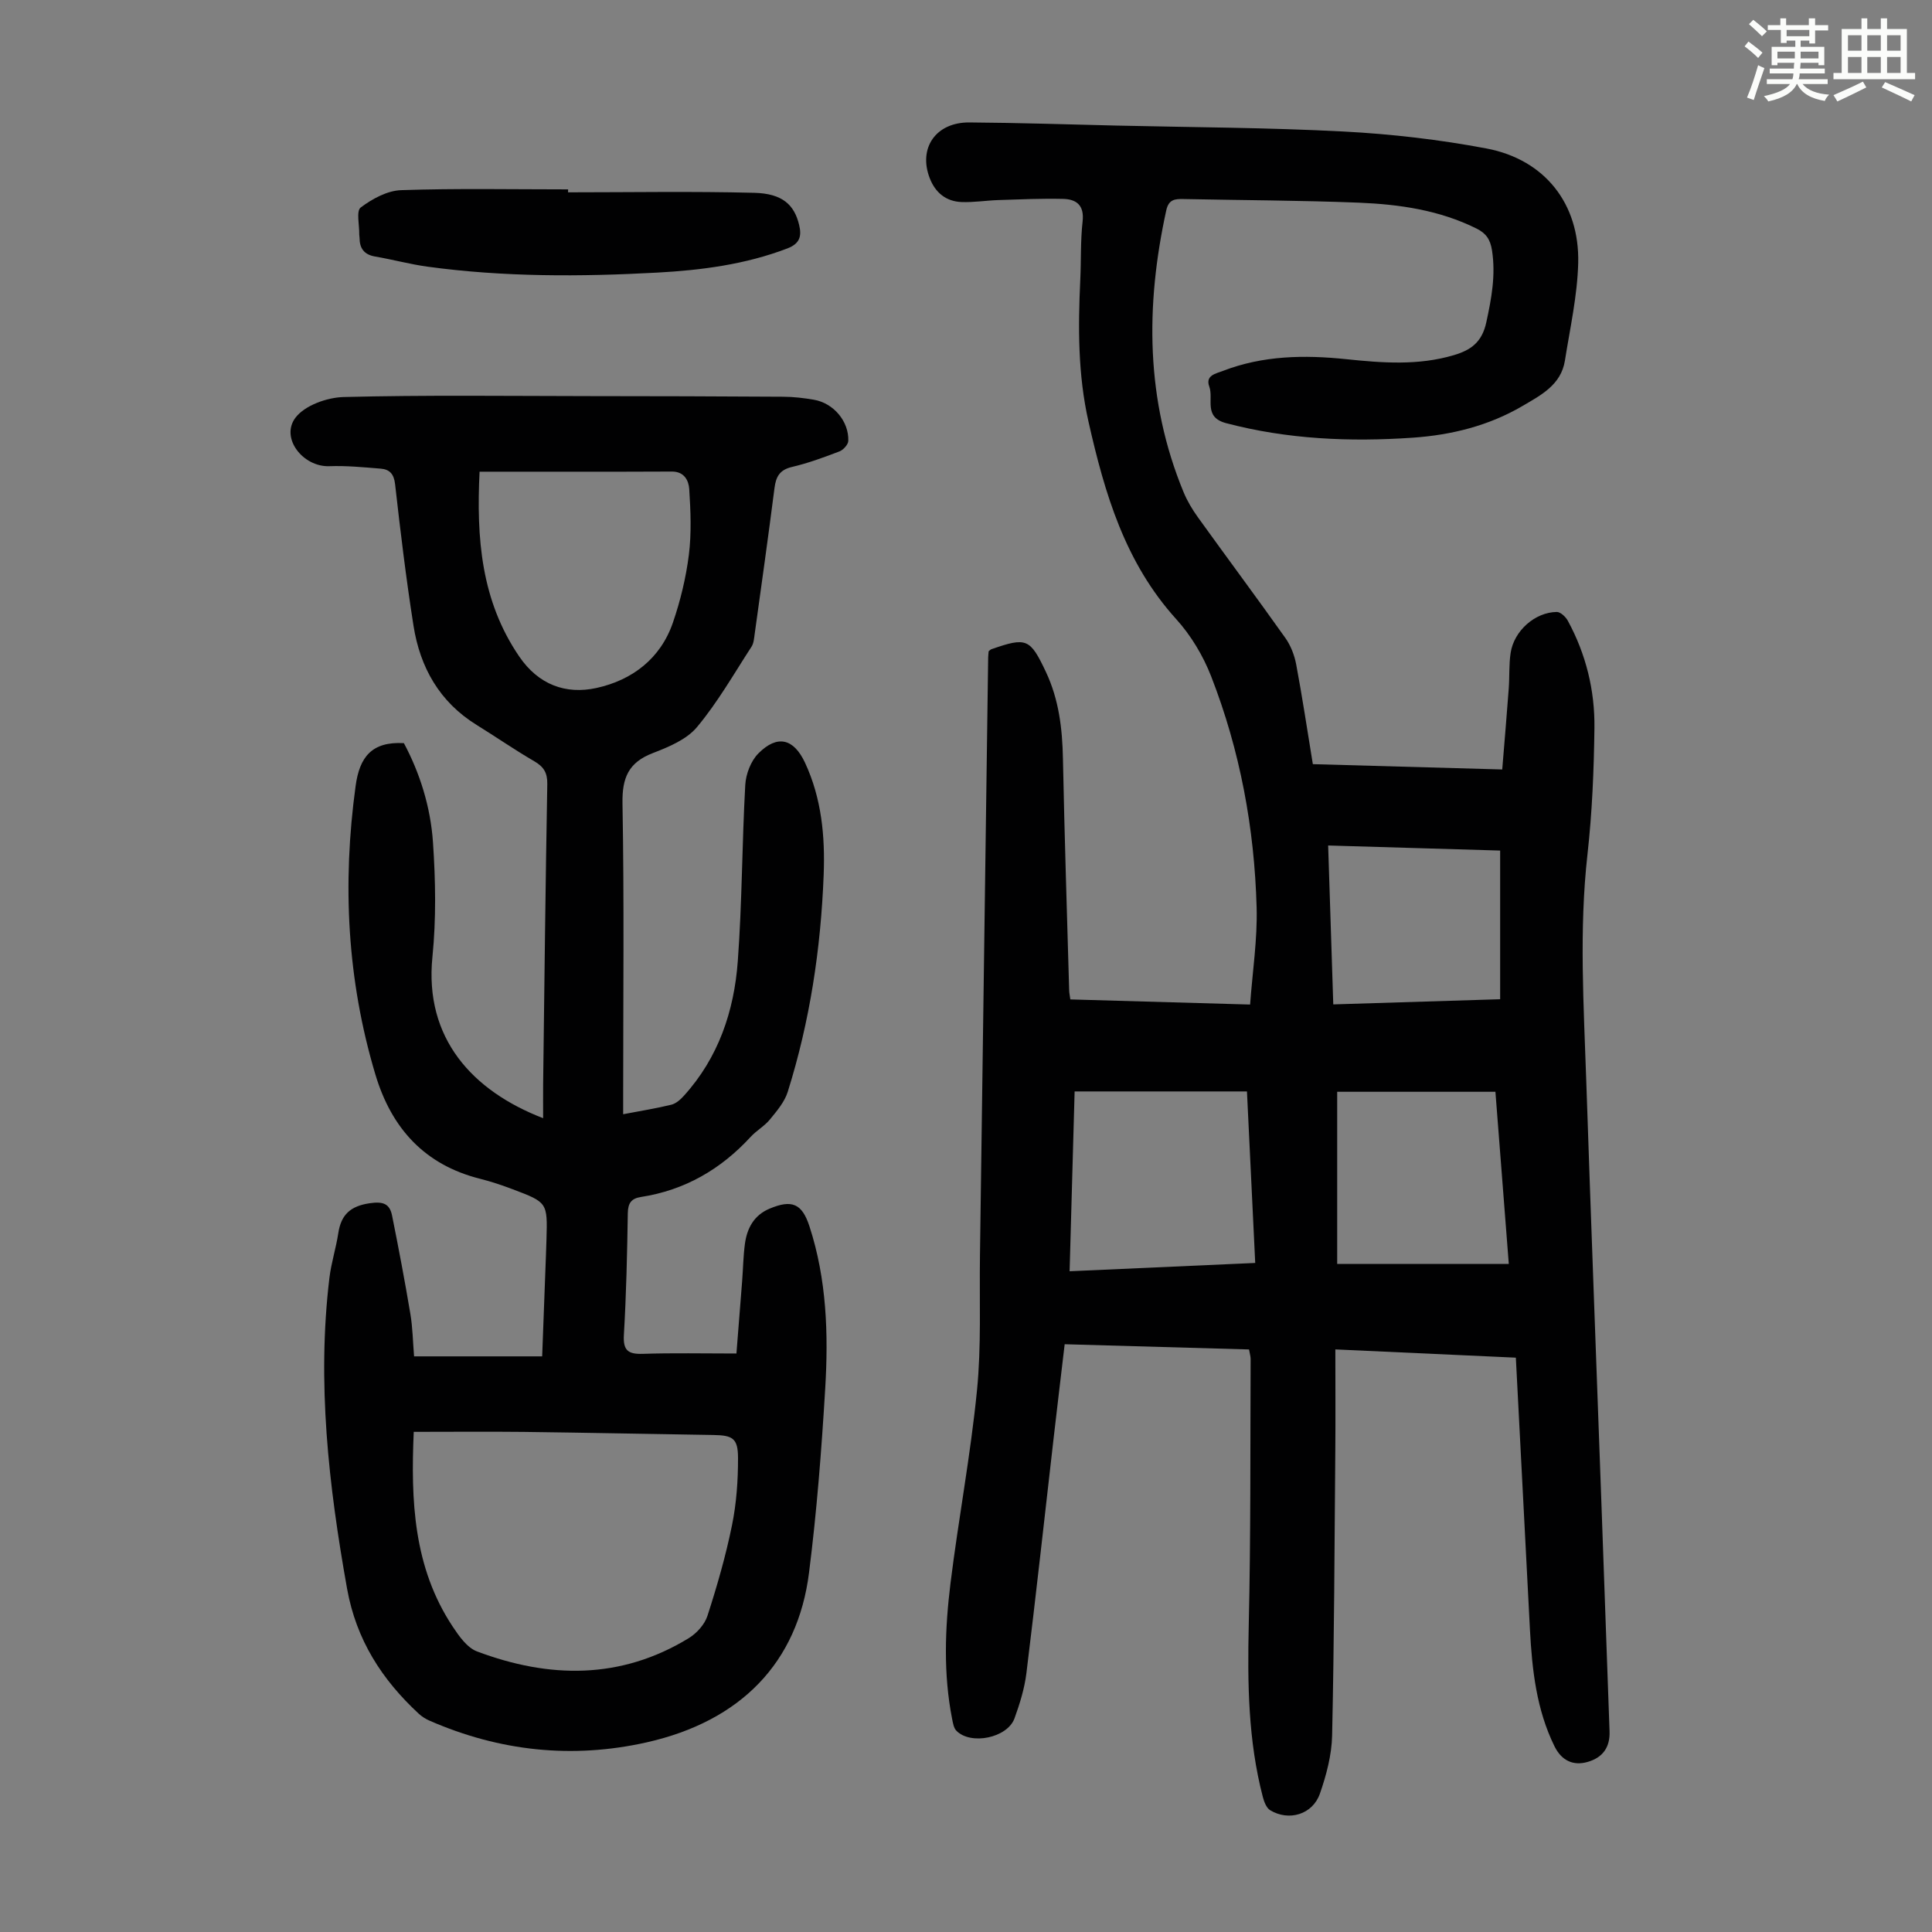 <svg enable-background="new 0 0 400 400" viewBox="0 0 400 400" xmlns="http://www.w3.org/2000/svg"><rect x="0" y="0" width="400" height="400" fill="#808080" stroke="none"/><path d="m361.2 9.6.8-1c.9.7 1.9 1.4 2.9 2.3l-.9 1.1c-1-1-2-1.8-2.8-2.4zm.5 10.6c.9-2.1 1.6-4.3 2.3-6.7.4.2.8.4 1.3.6-.7 2.1-1.5 4.3-2.2 6.6zm.4-15.2.9-.9c1 .8 2 1.6 2.8 2.4l-1 1c-.9-.9-1.8-1.7-2.7-2.5zm12.5-1.2h1.2v1.4h2.7v1.1h-2.7v2.7h-1.2v-.6h-1.8v1.3h4.9v3.8h-1.2v-.5h-3.7c0 .4-.1.9-.1 1.2h5.1v1h-5.2c0 .5-.1.9-.2 1.2h6v1h-5.2c1.1 1.3 2.9 2 5.5 2.2-.4.4-.7.8-.9 1.3-2.9-.5-4.8-1.6-5.7-3.5h-.1c-.8 1.7-2.7 2.9-5.9 3.6-.2-.4-.6-.8-.9-1.1 2.8-.6 4.6-1.4 5.4-2.5h-4.8v-1h5.3c.1-.3.2-.7.2-1.2h-4.9v-1h5c0-.4 0-.8.1-1.2h-3.5v.5h-1.2v-3.8h4.9v-1.3h-1.8v.5h-1.2v-2.7h-2.7v-1h2.6v-1.4h1.2v1.4h4.7v-1.4zm-6.6 8.3h3.6c0-.4 0-.9 0-1.4h-3.6zm1.9-4.6h4.7v-1.3h-4.7zm6.6 3.2h-3.7v1.4h3.7z" fill="#fbfcfa"/><path d="m385.3 3.8h1.3v2.2h2.8v-2.2h1.3v2.2h4.1v9.1h1.7v1.3h-16.9v-1.3h1.7v-9.1h4.1v-2.2zm.4 13.1.7 1.2c-1.8.9-3.8 1.9-6 2.9-.2-.4-.5-.8-.8-1.3 2.3-1 4.3-1.9 6.1-2.8zm-3.1-6.4h2.8v-3.2h-2.8zm0 4.6h2.8v-3.3h-2.8zm4-4.6h2.8v-3.2h-2.8zm0 4.6h2.8v-3.3h-2.8zm3.7 1.9c2.1.9 4.1 1.8 6.1 2.7l-.7 1.3c-2.2-1.1-4.2-2-6.1-2.9zm3.2-9.7h-2.8v3.2h2.8zm-2.8 7.8h2.8v-3.3h-2.8z" fill="#fbfcfa"/><g fill="#010102"><path d="m313.84 281.09c-12.81-.59-24.83-1.14-37.37-1.71 0 7.34.05 14.26-.01 21.17-.16 19.59-.23 39.19-.66 58.78-.09 4.04-1.19 8.18-2.53 12.03-1.5 4.31-6.42 5.77-10.29 3.43-.78-.47-1.26-1.74-1.52-2.73-3.06-11.71-3.19-23.63-2.92-35.66.43-18.34.3-36.7.39-55.04 0-.54-.18-1.08-.33-1.97-12.64-.36-25.24-.72-38.17-1.08-.79 6.69-1.57 13.21-2.32 19.73-1.85 16.12-3.62 32.25-5.6 48.35-.39 3.18-1.37 6.35-2.47 9.38-1.47 4.04-9.03 5.6-12.02 2.57-.56-.56-.72-1.59-.89-2.44-1.84-9.34-1.49-18.76-.34-28.1 1.65-13.32 4.16-26.54 5.48-39.89.92-9.21.49-18.56.62-27.86.57-41.31 1.13-82.62 1.7-123.93.01-.44.07-.89.1-1.28.23-.18.38-.37.58-.43 7.27-2.53 8-2.23 11.28 4.72 2.68 5.69 3.4 11.72 3.52 17.95.32 16 .84 31.99 1.29 47.98.01.53.14 1.06.24 1.86 12.17.35 24.21.69 37.22 1.06.5-6.86 1.53-13.5 1.35-20.1-.45-16.43-3.43-32.49-9.41-47.84-1.66-4.27-4.18-8.48-7.24-11.86-10.6-11.7-14.8-25.99-18.16-40.88-2.2-9.77-2.16-19.51-1.7-29.36.19-4.03.03-8.08.48-12.08.38-3.35-1.25-4.61-4.03-4.68-4.45-.11-8.92.1-13.37.24-2.56.08-5.13.51-7.67.41-3.18-.13-5.4-1.91-6.57-4.92-2.43-6.24 1.24-11.61 8.19-11.56 10.18.07 20.35.41 30.53.65 15.66.36 31.33.41 46.97 1.23 9.9.52 19.84 1.67 29.57 3.51 12.05 2.28 19.29 11.43 18.99 23.71-.17 6.75-1.69 13.49-2.75 20.2-.8 5.05-4.97 7.16-8.81 9.42-7 4.1-14.73 6-22.7 6.55-13 .89-25.91.34-38.64-3.01-4.74-1.25-2.54-5-3.48-7.57-.86-2.35 1.39-2.69 2.85-3.26 8.26-3.18 16.82-3.32 25.47-2.42 7.47.78 14.93 1.36 22.31-.83 3.55-1.05 5.83-2.69 6.72-6.78 1.08-4.97 1.97-9.75 1.19-14.88-.36-2.35-1.28-3.59-3.21-4.55-7.69-3.83-16-5.02-24.4-5.36-12.07-.48-24.16-.5-36.24-.75-1.79-.04-3.1.05-3.6 2.35-4.33 19.79-4.27 39.3 3.58 58.32.76 1.84 1.81 3.6 2.97 5.21 6.01 8.36 12.17 16.62 18.12 25.01 1.11 1.57 1.87 3.55 2.23 5.45 1.26 6.7 2.27 13.45 3.45 20.66 12.84.36 25.64.72 39.21 1.1.47-5.73.94-11.25 1.35-16.77.18-2.45.02-4.95.39-7.36.69-4.57 5.04-8.43 9.55-8.48.77-.01 1.84 1 2.28 1.8 3.77 6.92 5.62 14.44 5.52 22.24-.11 8.72-.47 17.48-1.44 26.14-1.76 15.67-.77 31.32-.25 46.97.97 28.98 2.08 57.96 3.12 86.94.57 15.89 1.12 31.78 1.7 47.67.12 3.28-1.39 5.44-4.58 6.34-2.93.83-5.35-.27-6.82-3.25-3.74-7.6-4.64-15.83-5.08-24.13-.97-18.67-1.93-37.33-2.92-56.33zm-55.67-55.12c-11.97 0-23.64 0-35.68 0-.35 12.38-.69 24.6-1.04 37.23 12.97-.58 25.51-1.14 38.43-1.72-.58-12.01-1.14-23.67-1.71-35.51zm54.21 35.72c-.96-12.38-1.87-24.03-2.77-35.65-11.22 0-21.99 0-32.76 0v35.65zm-1.79-85.59c-11.96-.35-23.61-.7-35.61-1.05.36 11.09.7 21.86 1.06 32.9 11.8-.36 23.13-.71 34.55-1.07 0-10.39 0-20.33 0-30.78z"/><path d="m152.47 280.23c.37-4.7.79-9.82 1.18-14.95.2-2.57.23-5.15.57-7.7.43-3.27 1.87-5.98 5.11-7.34 4.65-1.95 6.73-1.05 8.27 3.69 3.56 10.94 3.93 22.26 3.25 33.57-.76 12.73-1.75 25.47-3.35 38.11-2.34 18.61-14.12 30.74-33.63 35.13-15.42 3.46-30.46 1.83-44.95-4.5-.8-.35-1.58-.84-2.22-1.43-7.64-7.08-12.94-15.3-14.84-25.88-3.82-21.36-6.27-42.74-3.65-64.42.38-3.09 1.36-6.11 1.83-9.2.58-3.82 2.5-5.6 6.48-6.19 2.72-.4 4.14.03 4.65 2.53 1.36 6.77 2.65 13.56 3.79 20.37.48 2.84.52 5.76.77 8.8h26.52c.27-7.1.53-14.12.79-21.14.04-1.01.07-2.01.1-3.02.22-7.68.23-7.71-6.98-10.43-2.19-.83-4.43-1.59-6.7-2.16-11.55-2.88-18.4-10.47-21.73-21.57-5.88-19.62-6.88-39.55-4.1-59.8.81-5.91 3.3-9.22 9.99-8.84 3.28 6.12 5.52 13.17 6.02 20.5.54 7.88.68 15.9-.11 23.75-1.71 16.91 8.34 27.78 22.92 33.4 0-2.53-.02-4.79 0-7.04.26-20.71.49-41.42.86-62.13.04-2.36-.74-3.6-2.71-4.74-4.06-2.36-7.92-5.04-11.92-7.51-7.68-4.75-11.71-11.91-13.07-20.55-1.53-9.72-2.71-19.51-3.81-29.29-.24-2.13-1.14-3.07-2.97-3.22-3.55-.29-7.12-.64-10.67-.51-5.44.18-10.17-5.85-6.98-10.05 1.93-2.54 6.52-4.18 9.97-4.27 16.89-.43 33.8-.21 50.71-.19 13.43.01 26.87.04 40.3.13 2.12.01 4.25.26 6.34.62 4.06.69 7.27 4.46 7.13 8.52-.03.76-1.02 1.86-1.81 2.17-3.23 1.24-6.5 2.44-9.86 3.23-2.55.6-3.31 2.02-3.61 4.37-1.29 10.1-2.71 20.18-4.11 30.27-.12.87-.19 1.86-.64 2.56-3.66 5.63-7.01 11.53-11.29 16.65-2.14 2.57-5.85 4.12-9.13 5.38-5.03 1.93-6.39 5.08-6.3 10.39.36 20.15.14 40.31.14 60.47v3.92c3.67-.7 6.85-1.21 9.97-1.97.97-.24 1.9-1.07 2.61-1.86 7.15-7.89 10.39-17.52 11.15-27.84.9-12.15.87-24.36 1.55-36.53.13-2.24 1.16-4.94 2.71-6.5 3.93-3.95 7.31-3.09 9.65 1.9 3.45 7.4 4.18 15.27 3.87 23.28-.59 15.27-2.85 30.29-7.44 44.89-.66 2.1-2.26 3.97-3.7 5.73-1.12 1.37-2.78 2.28-3.98 3.59-6.18 6.72-13.64 11.04-22.7 12.44-2.02.31-2.69 1.28-2.73 3.36-.13 8.39-.32 16.8-.81 25.17-.19 3.22.83 4.04 3.88 3.95 6.25-.21 12.5-.07 19.42-.07zm-66.81 16.22c-.61 14.14-.1 27.99 8.06 40.31 1.32 1.99 2.99 4.38 5.04 5.15 14.94 5.62 29.73 5.86 43.81-2.73 1.66-1.01 3.32-2.84 3.9-4.64 1.99-6.15 3.79-12.4 5.08-18.74.93-4.55 1.26-9.3 1.25-13.96-.01-4.07-1.11-4.68-5.14-4.74-13.08-.2-26.16-.48-39.25-.64-7.45-.08-14.91-.01-22.75-.01zm13.63-198.79c-.67 13.78.31 26.69 8.21 38.26 3.98 5.84 9.63 7.91 15.99 6.52 7.38-1.62 13.26-6.06 15.83-13.54 1.55-4.52 2.7-9.27 3.3-14.01.56-4.48.37-9.09.08-13.62-.11-1.73-.99-3.65-3.59-3.64-13.09.06-26.18.03-39.82.03z"/><path d="m117.61 39.82c12.86 0 25.72-.23 38.57.1 5.8.15 8.27 2.47 9.27 6.64.56 2.32.17 3.88-2.45 4.88-8.69 3.32-17.78 4.5-26.93 5-15.87.86-31.76.93-47.56-1.23-3.64-.5-7.22-1.48-10.85-2.1-2.28-.39-3.22-1.7-3.22-3.89 0-.22-.07-.45-.06-.67.04-1.93-.66-4.87.3-5.59 2.38-1.79 5.49-3.49 8.36-3.59 11.51-.39 23.05-.16 34.58-.16-.01.2-.01.4-.01.61z"/></g></svg>